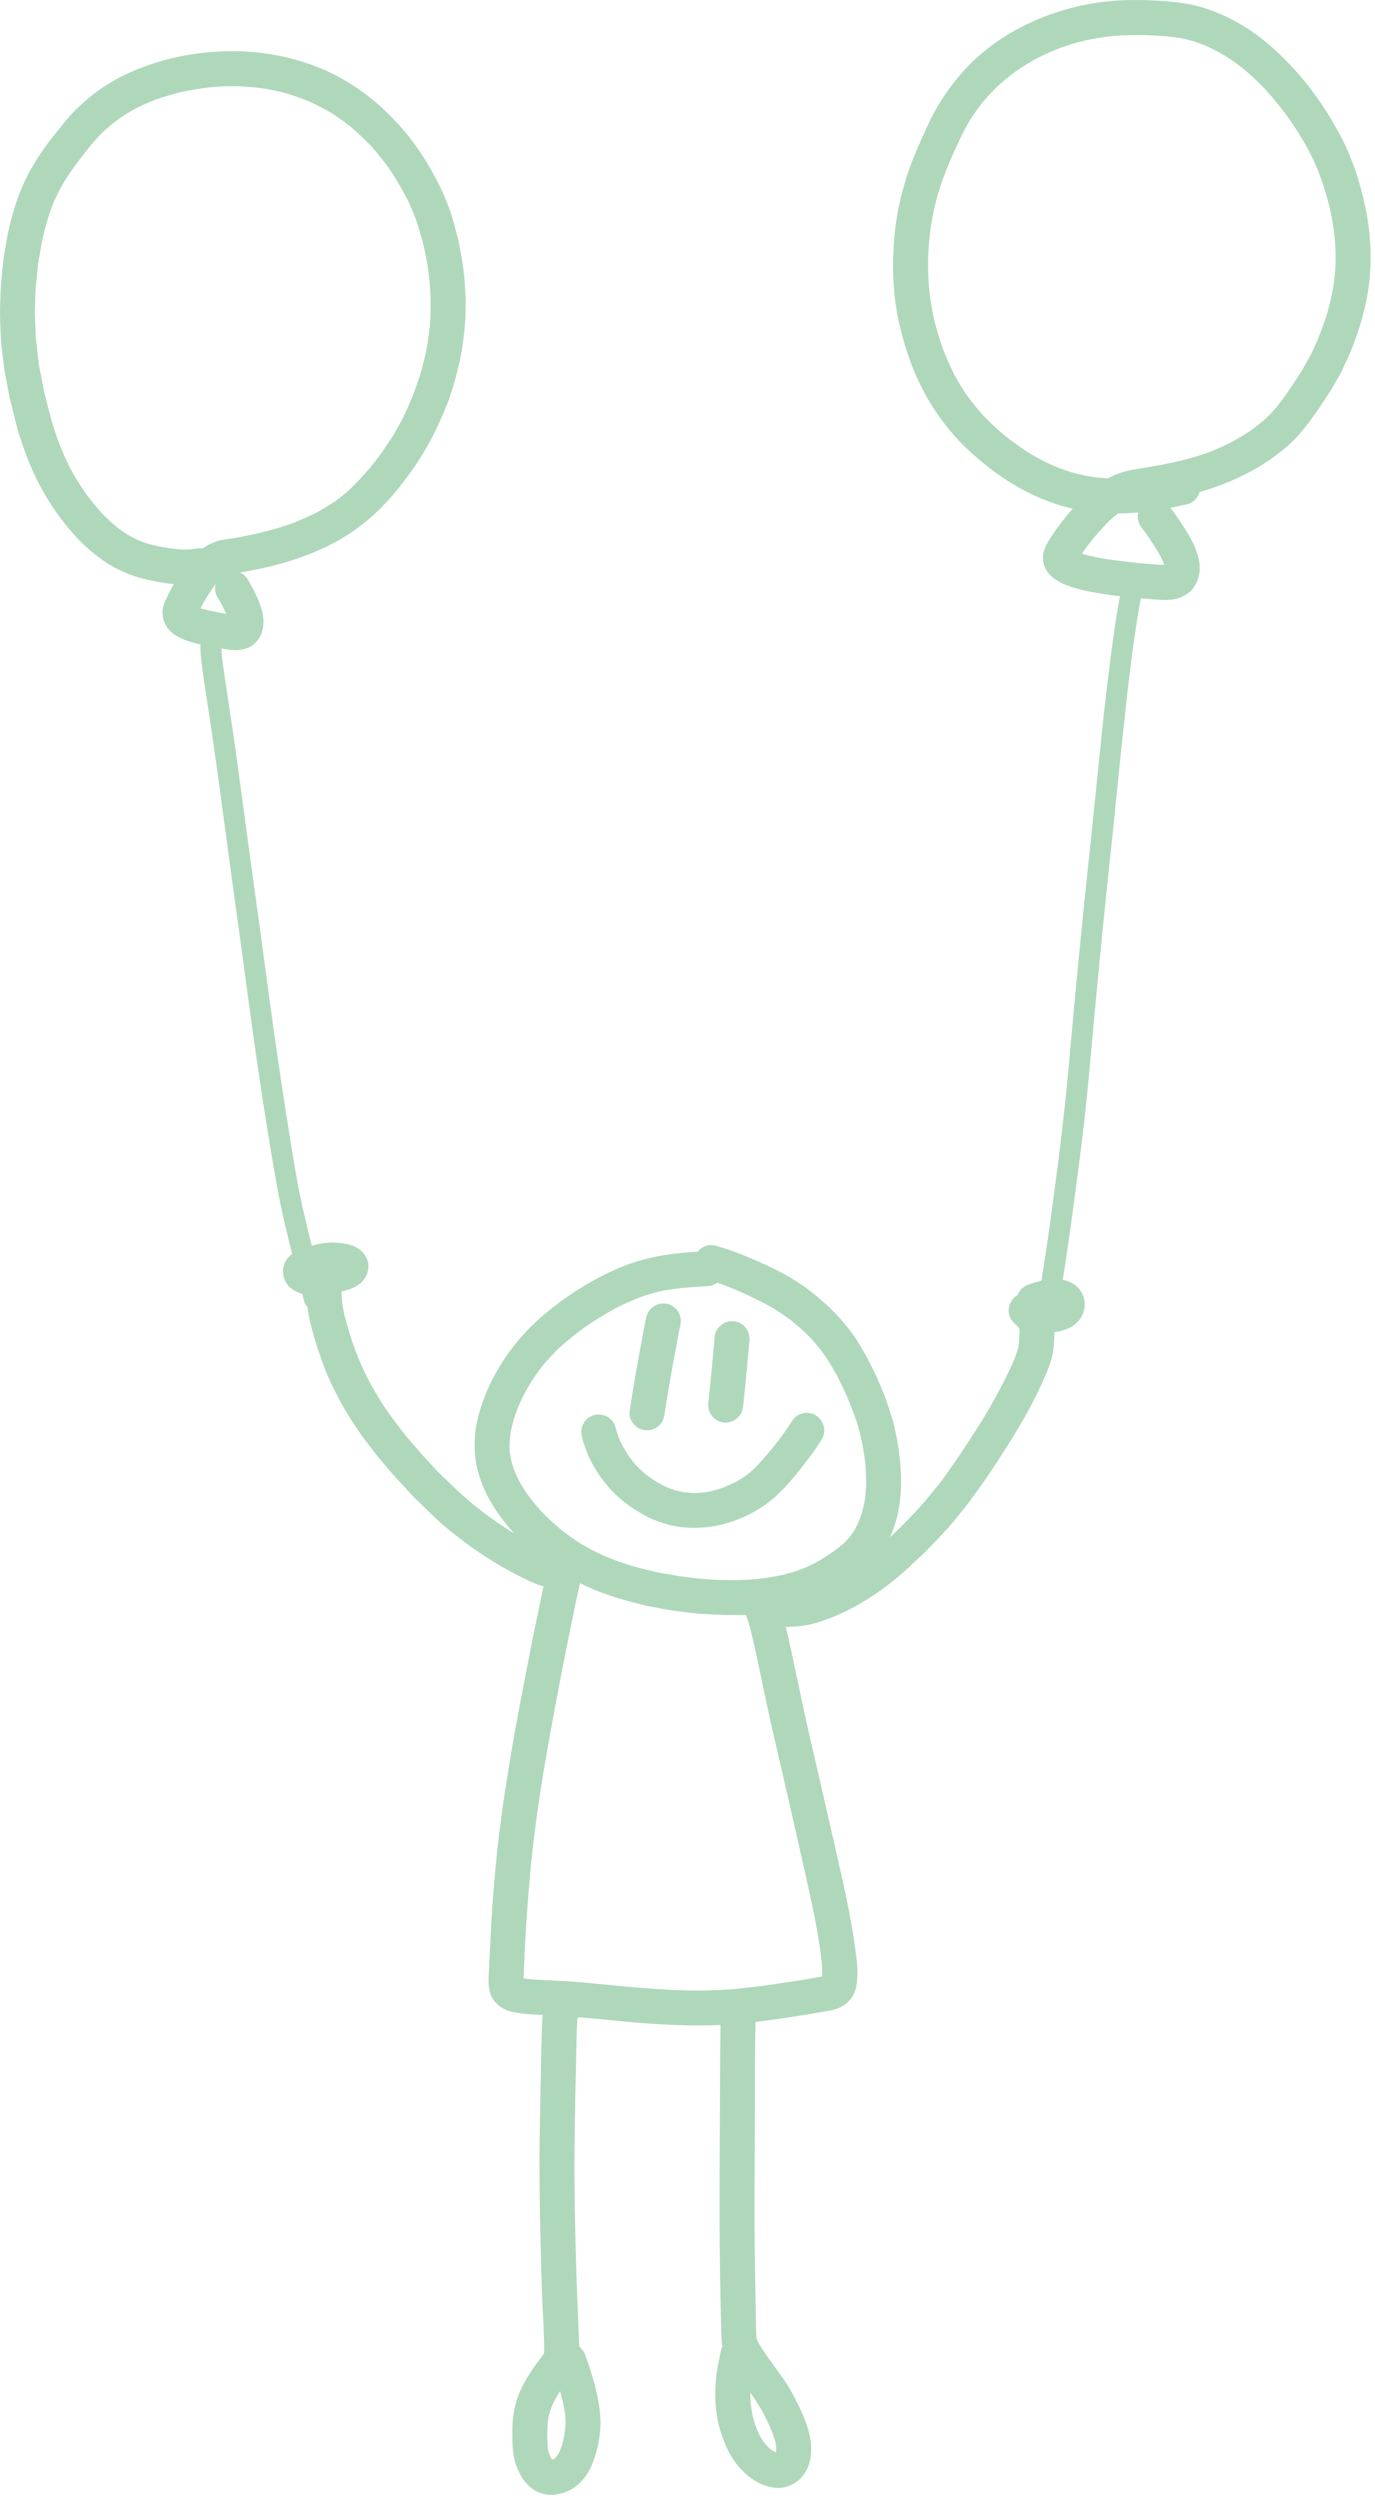 <svg width="187" height="340" viewBox="0 0 187 340" fill="none" xmlns="http://www.w3.org/2000/svg">
<g clip-path="url(#clip0_29_199)">
<path d="M100.388 219.627C99.019 219.611 97.659 219.607 96.294 219.511C95.693 219.467 95.08 219.459 94.481 219.383C93.692 219.283 92.902 219.187 92.113 219.091C90.867 218.939 89.634 218.68 88.398 218.46C87.743 218.344 87.096 218.145 86.451 217.988C85.404 217.733 84.378 217.441 83.351 217.11C79.956 216.02 76.765 214.358 73.931 212.193C71.21 210.112 68.806 207.571 66.994 204.664C66.147 203.302 65.494 201.82 65.051 200.287C64.575 198.645 64.478 196.952 64.594 195.254C64.712 193.588 65.181 191.947 65.739 190.385C66.34 188.707 67.159 187.09 68.093 185.58C68.942 184.21 69.903 182.932 70.963 181.718C72.198 180.304 73.616 179.05 75.081 177.879C77.831 175.687 80.908 173.837 84.138 172.447C86.86 171.276 89.734 170.647 92.673 170.381C93.41 170.315 94.148 170.259 94.884 170.214C95.442 169.529 96.364 169.139 97.255 169.379C99.761 170.06 102.126 171.074 104.479 172.164C106.728 173.206 108.901 174.493 110.822 176.062C112.254 177.229 113.574 178.483 114.768 179.897C115.599 180.879 116.39 181.954 117.031 183.072C117.392 183.703 117.786 184.326 118.109 184.977C118.403 185.572 118.703 186.163 118.996 186.758C119.302 187.369 119.552 188.016 119.827 188.643C120.368 189.87 120.78 191.156 121.189 192.426C121.566 193.612 121.837 194.843 122.049 196.069C122.53 198.873 122.735 201.701 122.337 204.529C121.892 207.693 120.597 210.704 118.358 213.009C117.284 214.119 115.954 214.974 114.671 215.813C113.165 216.8 111.531 217.542 109.838 218.142C108.274 218.693 106.618 219.025 104.979 219.268C103.999 219.416 102.996 219.532 101.996 219.587C101.459 219.619 100.921 219.631 100.388 219.627ZM99.535 214.866C100.676 214.878 101.81 214.826 102.946 214.726C104.129 214.598 105.297 214.414 106.458 214.163C107.24 213.971 108.009 213.74 108.774 213.476C109.481 213.204 110.164 212.897 110.838 212.553C111.733 212.062 112.584 211.503 113.425 210.924C113.888 210.588 114.337 210.237 114.773 209.861C115.037 209.601 115.285 209.334 115.526 209.054C115.759 208.746 115.979 208.435 116.187 208.112C116.389 207.76 116.573 207.401 116.747 207.029C116.923 206.597 117.08 206.162 117.222 205.719C117.382 205.14 117.512 204.556 117.616 203.966C117.714 203.259 117.772 202.548 117.8 201.833C117.807 200.878 117.764 199.924 117.679 198.969C117.565 197.994 117.389 197.028 117.221 196.061C117.074 195.462 116.926 194.863 116.778 194.264C116.619 193.613 116.371 192.97 116.161 192.335C115.84 191.5 115.522 190.673 115.163 189.855C114.745 188.904 114.294 187.981 113.831 187.051C113.29 186.113 112.757 185.178 112.143 184.283C111.557 183.48 110.934 182.714 110.267 181.983C109.414 181.096 108.496 180.297 107.549 179.518C106.842 179.007 106.131 178.519 105.399 178.044C103.889 177.173 102.34 176.402 100.753 175.691C99.702 175.239 98.651 174.808 97.575 174.437C97.202 174.708 96.748 174.88 96.261 174.9C95.026 174.96 93.797 175.052 92.567 175.16C91.579 175.28 90.6 175.431 89.626 175.635C88.774 175.843 87.942 176.094 87.115 176.386C85.985 176.813 84.888 177.313 83.811 177.864C82.262 178.695 80.77 179.617 79.33 180.632C78.22 181.443 77.153 182.305 76.131 183.228C75.359 183.967 74.627 184.738 73.935 185.553C73.265 186.387 72.653 187.259 72.083 188.161C71.59 188.996 71.143 189.847 70.737 190.725C70.399 191.508 70.099 192.295 69.845 193.11C69.678 193.717 69.533 194.324 69.42 194.943C69.359 195.419 69.318 195.894 69.294 196.373C69.296 196.732 69.31 197.088 69.334 197.443C69.388 197.851 69.456 198.246 69.539 198.646C69.649 199.065 69.773 199.473 69.915 199.88C70.108 200.363 70.322 200.831 70.554 201.294C70.9 201.925 71.272 202.536 71.675 203.131C72.27 203.946 72.901 204.725 73.58 205.476C74.393 206.323 75.241 207.122 76.143 207.88C77.061 208.615 78.01 209.302 79.004 209.929C80.013 210.532 81.045 211.071 82.113 211.554C83.407 212.101 84.723 212.573 86.065 212.98C87.173 213.296 88.304 213.543 89.426 213.815C89.873 213.923 90.339 213.979 90.792 214.063C91.249 214.143 91.709 214.227 92.166 214.307C93.095 214.423 94.021 214.535 94.95 214.651C95.877 214.767 96.825 214.783 97.756 214.847C98.349 214.85 98.942 214.858 99.535 214.866Z" fill="#AFD8BB"/>
<path d="M87.778 194.495C86.538 194.375 85.445 193.185 85.633 191.899C85.95 189.722 86.32 187.553 86.707 185.384C86.912 184.238 87.126 183.095 87.34 181.953C87.518 181.002 87.676 180.044 87.896 179.105C88.191 177.843 89.471 177.024 90.744 177.308C92 177.592 92.833 178.893 92.537 180.156C92.342 180.995 92.202 181.854 92.038 182.7C91.856 183.647 91.679 184.597 91.511 185.544C91.184 187.361 90.868 189.179 90.574 190.996C90.578 190.96 90.584 190.924 90.591 190.889C90.584 190.929 90.578 190.972 90.572 191.013C90.562 191.073 90.552 191.133 90.542 191.193C90.553 191.137 90.561 191.081 90.57 191.026C90.503 191.465 90.434 191.909 90.37 192.352C90.278 192.987 90.015 193.554 89.504 193.969C89.114 194.289 88.629 194.472 88.132 194.5C88.014 194.507 87.896 194.503 87.778 194.495Z" fill="#AFD8BB"/>
<path d="M98.463 193.449C97.185 193.325 96.181 192.143 96.318 190.853C96.641 187.841 96.937 184.826 97.19 181.806C97.3 180.516 98.503 179.541 99.785 179.665C101.083 179.785 102.036 180.963 101.928 182.253C101.675 185.273 101.379 188.288 101.056 191.304C100.93 192.474 99.967 193.389 98.815 193.453C98.698 193.461 98.581 193.457 98.463 193.449Z" fill="#AFD8BB"/>
<path d="M92.583 207.656C91.417 207.516 90.285 207.197 89.19 206.777C88.135 206.37 87.165 205.795 86.212 205.192C82.774 203.007 80.131 199.36 79.14 195.41C78.827 194.152 79.455 192.829 80.74 192.45C81.94 192.091 83.385 192.789 83.7 194.048C83.809 194.487 83.946 194.919 84.094 195.346C84.262 195.761 84.446 196.165 84.643 196.564C84.941 197.107 85.26 197.63 85.608 198.138C85.912 198.549 86.227 198.941 86.565 199.32C86.95 199.716 87.351 200.091 87.773 200.45C88.242 200.813 88.723 201.153 89.223 201.472C89.666 201.736 90.112 201.979 90.575 202.199C90.98 202.367 91.388 202.518 91.805 202.65C92.151 202.742 92.495 202.818 92.847 202.89C93.294 202.954 93.74 202.998 94.192 203.026C94.633 203.026 95.07 203.014 95.509 202.978C95.905 202.93 96.294 202.866 96.688 202.786C97.164 202.67 97.63 202.538 98.096 202.383C98.765 202.128 99.418 201.844 100.061 201.52C100.529 201.261 100.982 200.981 101.423 200.682C101.777 200.414 102.114 200.135 102.445 199.839C103.309 198.988 104.089 198.078 104.866 197.155C105.782 196.017 106.673 194.866 107.466 193.64C107.514 193.56 107.56 193.48 107.608 193.4C107.94 192.841 108.403 192.413 109.037 192.222C109.626 192.05 110.275 192.11 110.82 192.394C111.923 192.973 112.483 194.491 111.822 195.605C110.885 197.187 109.777 198.633 108.625 200.059C107.683 201.222 106.712 202.368 105.607 203.382C103.868 204.984 101.751 206.17 99.512 206.925C98.138 207.384 96.736 207.664 95.316 207.744C94.413 207.796 93.5 207.768 92.583 207.656Z" fill="#AFD8BB"/>
<path d="M86.608 275.048C84.129 274.852 81.659 274.544 79.178 274.357C77.77 274.25 76.368 274.149 74.96 274.07C73.232 273.973 71.497 273.954 69.795 273.618C68.509 273.367 67.339 272.607 66.798 271.389C66.332 270.342 66.452 269.16 66.49 268.05C66.528 266.831 66.605 265.617 66.668 264.403C66.802 261.919 66.909 259.43 67.129 256.954C67.351 254.469 67.549 251.977 67.872 249.5C68.06 248.07 68.249 246.64 68.439 245.207C68.625 243.805 68.877 242.411 69.093 241.009C69.908 235.808 70.917 230.632 71.925 225.464C72.293 223.579 72.67 221.697 73.06 219.816C73.293 218.686 73.523 217.559 73.765 216.433C73.882 215.882 74 215.339 74.117 214.787C74.281 214.016 74.444 213.209 75.119 212.702C75.621 212.323 76.21 212.119 76.845 212.179C77.565 212.247 78.283 212.666 78.649 213.302C78.987 213.893 79.064 214.572 78.901 215.187C78.903 215.179 78.907 215.167 78.909 215.159C78.408 217.312 77.986 219.492 77.539 221.661C77.116 223.694 76.718 225.739 76.321 227.776C75.45 232.25 74.647 236.731 73.87 241.225C73.505 243.55 73.147 245.87 72.84 248.203C72.536 250.499 72.275 252.796 72.071 255.101C71.663 259.738 71.364 264.392 71.208 269.045C72.374 269.205 73.553 269.236 74.728 269.297C75.527 269.337 76.326 269.385 77.126 269.429C78.894 269.529 80.654 269.716 82.416 269.888C83.89 270.028 85.362 270.176 86.838 270.295C88.558 270.436 90.275 270.539 91.998 270.635C93.169 270.667 94.335 270.703 95.507 270.687C96.871 270.667 98.222 270.599 99.583 270.515C101.635 270.308 103.68 270.079 105.717 269.764C107.758 269.452 109.813 269.161 111.84 268.758C111.842 268.131 111.81 267.503 111.756 266.876C111.357 263.102 110.54 259.379 109.715 255.68C108.91 252.069 108.079 248.463 107.271 244.847C107.275 244.859 107.277 244.875 107.281 244.887C106.472 241.38 105.645 237.881 104.852 234.374C104.066 230.903 103.398 227.404 102.622 223.933C102.284 222.459 101.953 220.969 101.439 219.543C101.003 218.325 101.849 216.935 103.039 216.584C103.629 216.408 104.277 216.468 104.822 216.756C105.41 217.064 105.779 217.571 105.999 218.182C106.446 219.428 106.748 220.726 107.052 222.016C107.411 223.538 107.737 225.068 108.061 226.598C108.702 229.626 109.331 232.649 110.01 235.665C111.146 240.59 112.29 245.511 113.405 250.44C113.974 252.964 114.571 255.484 115.089 258.021C115.368 259.383 115.634 260.738 115.872 262.108C116.084 263.33 116.251 264.556 116.419 265.787C116.617 267.24 116.719 268.77 116.438 270.216C116.178 271.542 115.223 272.609 113.981 273.101C113.252 273.384 112.445 273.488 111.674 273.623C111.095 273.724 110.514 273.823 109.931 273.919C107.435 274.326 104.934 274.69 102.423 275.01C101.217 275.157 100.007 275.265 98.799 275.333C94.736 275.563 90.666 275.375 86.608 275.048Z" fill="#AFD8BB"/>
<path d="M106.523 221.217C106.016 221.197 105.51 221.169 105.005 221.145C104.99 221.145 104.977 221.145 104.965 221.145C103.668 221.221 102.55 220.118 102.504 218.848C102.462 217.53 103.509 216.464 104.803 216.391C105.069 216.375 105.34 216.399 105.606 216.415C105.994 216.439 106.381 216.455 106.768 216.471C107.16 216.471 107.547 216.459 107.937 216.435C108.373 216.387 108.803 216.323 109.235 216.235C109.844 216.079 110.439 215.888 111.033 215.676C111.907 215.333 112.757 214.941 113.595 214.514C114.714 213.91 115.788 213.243 116.833 212.517C117.659 211.917 118.462 211.29 119.249 210.636C119.579 210.36 119.912 210.085 120.229 209.793C120.257 209.765 120.286 209.737 120.313 209.709C120.363 209.661 120.413 209.613 120.465 209.569C120.519 209.521 120.572 209.469 120.626 209.422C120.989 209.082 121.355 208.739 121.719 208.4C121.847 208.28 121.973 208.164 122.1 208.052C122.161 207.988 122.222 207.924 122.287 207.868C122.933 207.205 123.581 206.542 124.225 205.879C124.832 205.256 125.396 204.577 125.975 203.93C126.059 203.826 126.141 203.722 126.229 203.622C126.249 203.598 126.27 203.57 126.291 203.546C126.413 203.394 126.53 203.246 126.654 203.107C126.676 203.079 126.698 203.047 126.722 203.015C126.766 202.955 126.81 202.899 126.86 202.843C126.969 202.707 127.086 202.572 127.197 202.431C127.13 202.515 127.061 202.599 126.994 202.683C127.09 202.567 127.185 202.447 127.281 202.331C127.311 202.291 127.344 202.251 127.378 202.215C127.419 202.163 127.461 202.111 127.503 202.059C127.483 202.083 127.465 202.107 127.445 202.131C127.986 201.468 128.504 200.761 128.995 200.058C129.502 199.331 130.023 198.604 130.516 197.865C131.573 196.28 132.61 194.682 133.623 193.068C135.098 190.631 136.461 188.135 137.644 185.543C137.926 184.892 138.192 184.233 138.407 183.558C138.453 183.39 138.491 183.226 138.523 183.058C138.609 182.439 138.635 181.816 138.655 181.193C138.655 181.213 138.655 181.237 138.655 181.257C138.655 181.233 138.655 181.205 138.655 181.181C138.659 181.105 138.661 181.029 138.663 180.953C138.661 181.025 138.659 181.093 138.657 181.161C138.659 181.009 138.661 180.857 138.657 180.705C138.645 180.689 138.633 180.669 138.623 180.653C138.541 180.545 138.46 180.441 138.374 180.341C138.068 180.061 137.746 179.798 137.526 179.438C137.255 178.995 137.131 178.456 137.189 177.94C137.279 177.165 137.749 176.482 138.391 176.099C138.425 176.007 138.465 175.919 138.511 175.831C138.819 175.244 139.327 174.873 139.939 174.657C141.169 174.218 142.536 173.894 143.847 173.97C144.298 173.994 144.77 174.05 145.198 174.21C145.772 174.426 146.228 174.705 146.651 175.153C147.448 176 147.698 177.174 147.396 178.288C146.893 180.121 145.162 180.944 143.408 181.144C143.4 181.547 143.382 181.955 143.362 182.362C143.332 182.981 143.268 183.604 143.144 184.211C142.953 185.154 142.589 186.061 142.217 186.943C140.242 191.612 137.516 195.93 134.716 200.14C133.663 201.718 132.547 203.247 131.41 204.769C131.264 204.965 131.113 205.165 130.945 205.344C130.829 205.488 130.714 205.628 130.597 205.771C130.417 206.031 130.198 206.267 130 206.506C130.058 206.434 130.115 206.362 130.176 206.286C130.115 206.362 130.058 206.434 129.998 206.506C129.987 206.518 129.979 206.526 129.972 206.538C129.98 206.526 129.988 206.518 129.996 206.51C129.974 206.534 129.95 206.562 129.928 206.59C129.874 206.666 129.818 206.734 129.756 206.802C129.718 206.85 129.681 206.894 129.643 206.942C129.67 206.91 129.699 206.874 129.724 206.842C129.672 206.905 129.62 206.969 129.569 207.033C129.553 207.053 129.537 207.073 129.519 207.093C129.533 207.077 129.544 207.061 129.557 207.045C128.814 207.94 128.017 208.798 127.206 209.629C126.719 210.132 126.229 210.632 125.742 211.131C125.679 211.195 125.616 211.259 125.55 211.319C125.339 211.539 125.097 211.734 124.877 211.938C124.506 212.289 124.134 212.637 123.761 212.984C123.739 213.004 123.719 213.024 123.697 213.044C123.683 213.056 123.668 213.072 123.654 213.084C123.647 213.088 123.641 213.096 123.637 213.1C123.563 213.176 123.486 213.248 123.404 213.316C121.159 215.381 118.646 217.198 115.961 218.632C114.479 219.423 112.943 220.078 111.344 220.589C110.255 220.937 109.111 221.132 107.965 221.2C107.484 221.233 107.003 221.237 106.523 221.217Z" fill="#AFD8BB"/>
<path d="M74.323 215.761C73.528 215.697 72.788 215.349 72.069 215.026C71.412 214.73 70.774 214.411 70.131 214.075C67.441 212.677 64.895 211.031 62.496 209.178C61.327 208.271 60.147 207.328 59.085 206.302C58.497 205.731 57.91 205.164 57.321 204.596C56.866 204.153 56.394 203.725 55.963 203.258C55.484 202.738 55.005 202.216 54.524 201.696C53.621 200.717 52.758 199.719 51.899 198.7C51.065 197.714 50.294 196.675 49.509 195.644C49.133 195.153 48.8 194.622 48.452 194.11C48.118 193.619 47.785 193.131 47.477 192.62C47.107 192.001 46.712 191.39 46.376 190.75C46.045 190.115 45.713 189.476 45.379 188.841C45.084 188.274 44.844 187.667 44.578 187.084C44.295 186.469 44.051 185.822 43.822 185.179C43.326 183.797 42.867 182.411 42.487 180.993C42.305 180.318 42.15 179.639 42.002 178.956C41.851 178.249 41.801 177.522 41.738 176.807C41.717 176.559 41.701 176.312 41.69 176.064C40.836 175.932 40.027 175.621 39.351 174.997C39.02 174.685 38.838 174.318 38.676 173.903C38.49 173.416 38.415 172.924 38.53 172.409C38.645 171.898 38.843 171.37 39.216 170.986C39.605 170.582 39.994 170.261 40.513 170.029C40.889 169.862 41.296 169.763 41.701 169.68C41.812 169.624 41.93 169.574 42.053 169.532C43.381 169.063 44.799 168.851 46.204 169.029C46.961 169.123 47.72 169.235 48.405 169.594C49.317 170.071 50.068 171 50.104 172.061C50.136 172.984 49.775 173.838 49.078 174.45C48.478 174.969 47.784 175.273 47.025 175.472C46.829 175.524 46.633 175.572 46.437 175.62C46.458 176.087 46.487 176.555 46.525 177.018C46.599 177.605 46.699 178.176 46.821 178.755C47.24 180.409 47.744 182.023 48.315 183.632C48.674 184.531 49.045 185.414 49.447 186.292C49.837 187.151 50.288 187.978 50.721 188.813C50.673 188.721 50.625 188.629 50.577 188.538C50.992 189.229 51.405 189.92 51.821 190.611C52.242 191.31 52.74 191.977 53.205 192.652C53.74 193.359 54.281 194.066 54.82 194.773C55.288 195.384 55.809 195.959 56.304 196.546C57.321 197.748 58.393 198.891 59.457 200.045C60.106 200.672 60.755 201.299 61.406 201.93C62.44 202.929 63.51 203.879 64.62 204.798C66.161 206.028 67.766 207.174 69.433 208.229C71.051 209.208 72.716 210.098 74.44 210.881C74.566 210.933 74.694 210.981 74.824 211.028C76.09 211.16 77.031 212.354 76.915 213.616C76.801 214.803 75.811 215.697 74.654 215.761C74.548 215.772 74.436 215.769 74.323 215.761Z" fill="#AFD8BB"/>
<path d="M73.914 339.14C73.395 339.039 72.87 338.764 72.444 338.464C71.895 338.073 71.368 337.538 71.018 336.962C70.347 335.864 69.931 334.714 69.778 333.436C69.671 332.549 69.694 331.634 69.676 330.736C69.65 329.549 69.789 328.359 70.055 327.205C70.399 325.707 71.106 324.246 71.932 322.959C72.22 322.512 72.499 322.064 72.809 321.638C73.191 321.107 73.6 320.591 73.963 320.048C73.974 320.024 73.984 320.004 73.995 319.984C73.997 319.968 74.001 319.953 74.005 319.936C74.007 319.901 74.011 319.865 74.014 319.829C74.014 317.429 73.848 315.024 73.75 312.627C73.647 310.123 73.58 307.622 73.52 305.118C73.395 300.081 73.329 295.041 73.405 290.004C73.451 286.9 73.51 283.793 73.583 280.693C73.614 279.298 73.635 277.905 73.681 276.515C73.717 275.444 73.721 274.381 73.91 273.324C74.108 272.233 75.139 271.474 76.203 271.415C77.497 271.343 78.617 272.441 78.661 273.715C78.671 274.023 78.621 274.319 78.523 274.59C78.463 275.325 78.446 276.064 78.421 276.803C78.309 281.995 78.18 287.188 78.135 292.376C78.096 297.369 78.192 302.362 78.335 307.351C78.417 310.263 78.539 313.175 78.654 316.087C78.678 316.762 78.708 317.433 78.732 318.104C78.746 318.435 78.766 318.775 78.776 319.119C79.181 319.427 79.451 319.849 79.63 320.341C80.018 321.408 80.367 322.483 80.679 323.572C80.977 324.615 81.246 325.689 81.422 326.76C81.583 327.746 81.692 328.713 81.665 329.72C81.645 330.547 81.543 331.398 81.384 332.212C81.152 333.41 80.801 334.561 80.276 335.663C79.687 336.901 78.627 338.107 77.37 338.69C76.873 338.922 76.38 339.066 75.847 339.186C75.665 339.23 75.484 339.249 75.299 339.261C74.837 339.287 74.37 339.228 73.914 339.14ZM75.099 334.486C75.103 334.486 75.107 334.486 75.111 334.481C75.139 334.473 75.168 334.461 75.197 334.454C75.227 334.438 75.256 334.426 75.285 334.414C75.317 334.393 75.349 334.374 75.381 334.354C75.455 334.293 75.527 334.234 75.597 334.17C75.645 334.125 75.693 334.077 75.739 334.033C75.697 334.069 75.657 334.109 75.618 334.145C75.62 334.141 75.624 334.137 75.628 334.133C75.624 334.137 75.62 334.141 75.616 334.145C75.578 334.181 75.54 334.217 75.502 334.252C75.572 334.177 75.644 334.097 75.716 334.017C75.778 333.937 75.837 333.849 75.896 333.761C75.976 333.621 76.051 333.482 76.122 333.334C76.252 333.019 76.367 332.698 76.47 332.371C76.57 331.995 76.658 331.62 76.734 331.236C76.811 330.701 76.881 330.173 76.92 329.634C76.924 329.255 76.914 328.879 76.884 328.504C76.798 327.824 76.664 327.157 76.523 326.49C76.412 326.043 76.297 325.599 76.175 325.156C76.083 325.296 75.993 325.435 75.904 325.576C75.623 326.063 75.361 326.555 75.119 327.061C74.994 327.373 74.88 327.68 74.773 327.999C74.694 328.299 74.624 328.599 74.562 328.906C74.499 329.345 74.462 329.78 74.44 330.223C74.426 331.106 74.442 332.001 74.502 332.879C74.523 333.035 74.548 333.195 74.576 333.351C74.555 333.251 74.53 333.152 74.508 333.055C74.544 333.24 74.59 333.423 74.651 333.603C74.733 333.806 74.819 334.002 74.913 334.198C74.948 334.255 74.982 334.314 75.018 334.37C75.041 334.41 75.07 334.45 75.099 334.486Z" fill="#AFD8BB"/>
<path d="M103.45 337.761C102.116 337.155 101.054 336.184 100.15 335.041C99.082 333.683 98.445 332.081 97.943 330.448C97.57 329.245 97.382 327.943 97.31 326.689C97.241 325.51 97.276 324.312 97.41 323.142C97.546 321.948 97.826 320.781 98.059 319.603C98.099 319.407 98.163 319.223 98.248 319.051C98.15 318.632 98.133 318.177 98.11 317.753C98.09 317.426 98.089 317.094 98.08 316.767C98.022 314.354 97.976 311.946 97.933 309.538C97.845 304.393 97.849 299.249 97.875 294.1C97.893 290.633 97.911 287.162 97.921 283.692C97.927 282.181 97.933 280.671 97.947 279.162C97.955 278.296 97.963 277.425 97.974 276.555C97.986 275.728 97.98 274.889 98.042 274.062C98.14 272.772 99.361 271.801 100.634 271.917C101.943 272.041 102.877 273.219 102.779 274.509C102.769 274.625 102.767 274.741 102.761 274.853C102.619 279.965 102.673 285.086 102.652 290.204C102.628 295.272 102.584 300.337 102.635 305.405C102.659 307.539 102.691 309.672 102.736 311.804C102.756 312.854 102.775 313.905 102.799 314.959C102.819 315.93 102.807 316.908 102.881 317.875C102.887 317.927 102.895 317.975 102.904 318.026C102.917 318.062 102.93 318.102 102.942 318.138C103.008 318.285 103.076 318.437 103.15 318.581C103.517 319.231 103.928 319.843 104.354 320.454C105.137 321.524 105.914 322.599 106.67 323.689C107.399 324.744 108.002 325.89 108.569 327.041C109.366 328.646 110.095 330.388 110.269 332.182C110.384 333.388 110.31 334.742 109.727 335.836C109.45 336.359 109.121 336.835 108.673 337.23C108.163 337.678 107.596 337.969 106.947 338.166C106.667 338.254 106.376 338.302 106.084 338.317C105.186 338.368 104.249 338.125 103.45 337.761ZM105.533 333.479C105.535 333.471 105.537 333.463 105.539 333.455C105.549 333.376 105.555 333.296 105.56 333.22C105.56 333 105.552 332.784 105.537 332.565C105.515 332.418 105.491 332.27 105.461 332.122C105.369 331.77 105.263 331.428 105.146 331.08C104.777 330.157 104.365 329.263 103.925 328.372C103.648 327.868 103.368 327.369 103.061 326.882C102.733 326.359 102.388 325.852 102.039 325.344C102.039 325.804 102.053 326.263 102.077 326.727C102.144 327.31 102.236 327.881 102.347 328.456C102.466 328.924 102.596 329.388 102.737 329.847C102.906 330.279 103.086 330.698 103.282 331.121C103.437 331.396 103.597 331.664 103.769 331.928C103.928 332.144 104.096 332.355 104.27 332.559C104.442 332.735 104.62 332.907 104.803 333.071C104.869 333.119 104.935 333.167 105.003 333.211C105.156 333.299 105.309 333.379 105.466 333.458C105.487 333.464 105.511 333.472 105.533 333.479Z" fill="#AFD8BB"/>
<path d="M31.967 88.405C31.19 88.392 30.408 88.238 29.643 88.112C29.019 88.009 28.403 87.882 27.784 87.755C27.257 87.645 26.737 87.507 26.216 87.369C24.884 87.016 23.396 86.402 22.644 85.175C22.476 84.904 22.324 84.588 22.232 84.282C22.142 83.978 22.132 83.663 22.109 83.349C22.056 82.726 22.322 82.067 22.568 81.512C22.809 80.97 23.077 80.443 23.359 79.918C23.447 79.754 23.539 79.592 23.632 79.432C22.329 79.317 21.035 79.067 19.791 78.778C18.335 78.439 16.941 77.897 15.623 77.2C14.065 76.377 12.683 75.263 11.399 74.065C10.237 72.981 9.2 71.742 8.243 70.475C7.186 69.082 6.261 67.593 5.435 66.05C4.636 64.547 3.959 62.982 3.38 61.38C2.937 60.164 2.522 58.93 2.207 57.673C2.006 56.87 1.804 56.066 1.602 55.264C1.477 54.758 1.334 54.254 1.241 53.742C1.092 52.946 0.944 52.15 0.796 51.352C0.704 50.865 0.601 50.377 0.543 49.883C0.387 48.533 0.167 47.174 0.111 45.815C0.057 44.461 -0.031 43.111 0.011 41.755C0.055 40.42 0.076 39.094 0.211 37.764C0.288 36.995 0.364 36.225 0.443 35.456C0.506 34.84 0.643 34.227 0.748 33.618C0.865 32.921 0.971 32.221 1.121 31.527C1.504 29.737 2.019 27.952 2.677 26.243C3.793 23.334 5.531 20.638 7.485 18.221C7.932 17.667 8.38 17.113 8.827 16.558C9.861 15.278 11.059 14.14 12.334 13.104C14.987 10.952 18.077 9.493 21.327 8.484C24.72 7.428 28.329 6.938 31.88 6.961C35.439 6.983 38.964 7.598 42.318 8.795C48.932 11.154 54.352 16.06 57.983 22.002C58.82 23.367 59.575 24.78 60.236 26.239C60.817 27.52 61.332 28.873 61.691 30.236C61.885 30.958 62.077 31.681 62.268 32.403C62.44 33.048 62.538 33.717 62.664 34.372C62.758 34.869 62.849 35.355 62.91 35.857C63.002 36.585 63.126 37.317 63.172 38.05C63.22 38.769 63.264 39.491 63.308 40.211C63.35 40.856 63.314 41.509 63.314 42.155C63.312 43.376 63.214 44.604 63.06 45.814C62.901 47.057 62.739 48.319 62.431 49.536C62.267 50.182 62.104 50.828 61.94 51.474C61.756 52.205 61.501 52.921 61.279 53.641C60.914 54.826 60.398 55.972 59.901 57.104C58.861 59.477 57.588 61.729 56.102 63.853C54.65 65.933 53.021 67.939 51.175 69.683C49.26 71.49 47.119 72.989 44.76 74.161C42.629 75.217 40.418 76.036 38.128 76.666C37.008 76.976 35.869 77.239 34.731 77.47C34.04 77.609 33.347 77.729 32.654 77.846C33.053 78.037 33.405 78.339 33.647 78.738C34.465 80.089 35.222 81.522 35.627 83.059C35.931 84.201 35.938 85.481 35.375 86.551C35.116 87.047 34.713 87.525 34.235 87.82C33.636 88.187 33.025 88.362 32.351 88.4C32.225 88.404 32.099 88.407 31.967 88.405ZM30.76 83.479C30.591 83.089 30.408 82.707 30.219 82.327C30.018 81.954 29.808 81.587 29.586 81.223C29.252 80.672 29.173 80.027 29.311 79.435C28.877 80.018 28.482 80.627 28.09 81.242C27.801 81.728 27.524 82.219 27.266 82.719C27.307 82.733 27.35 82.747 27.391 82.761C28.504 83.05 29.626 83.284 30.76 83.479ZM26.063 74.688C26.269 74.659 26.473 74.628 26.676 74.588C26.964 74.532 27.25 74.538 27.524 74.595C28.13 74.17 28.795 73.832 29.531 73.594C30.307 73.341 31.165 73.288 31.968 73.15C33.006 72.969 34.04 72.76 35.07 72.531C36.599 72.167 38.103 71.742 39.59 71.229C40.766 70.771 41.912 70.263 43.041 69.702C43.969 69.201 44.855 68.657 45.721 68.056C46.354 67.58 46.961 67.088 47.556 66.565C48.492 65.669 49.362 64.729 50.206 63.75C50.783 63.038 51.366 62.325 51.892 61.574C52.475 60.74 53.031 59.896 53.576 59.037C53.864 58.526 54.151 58.016 54.437 57.507C54.747 56.958 55.003 56.375 55.284 55.809C55.676 54.912 56.064 54.019 56.406 53.102C56.746 52.196 57.031 51.282 57.317 50.36C57.484 49.698 57.65 49.036 57.82 48.374C57.978 47.754 58.066 47.112 58.181 46.481C58.265 45.837 58.345 45.194 58.429 44.551C58.515 43.89 58.521 43.209 58.559 42.541C58.561 41.855 58.561 41.169 58.561 40.483C58.561 39.762 58.475 39.029 58.425 38.307C58.333 37.558 58.237 36.81 58.145 36.062C58.097 35.681 57.999 35.299 57.927 34.922C57.85 34.524 57.776 34.123 57.698 33.725C57.327 32.331 56.964 30.952 56.474 29.593C56.066 28.542 55.603 27.52 55.089 26.518C54.374 25.197 53.602 23.907 52.747 22.671C52.004 21.651 51.211 20.681 50.356 19.752C49.491 18.854 48.59 18 47.635 17.196C46.803 16.531 45.938 15.915 45.036 15.345C44.114 14.8 43.167 14.313 42.192 13.869C41.18 13.439 40.153 13.063 39.103 12.741C38.118 12.467 37.127 12.242 36.12 12.072C34.888 11.893 33.651 11.779 32.407 11.725C31.196 11.701 29.992 11.745 28.786 11.847C27.376 11.996 25.986 12.222 24.604 12.528C23.436 12.814 22.29 13.154 21.157 13.553C20.226 13.908 19.321 14.305 18.434 14.759C17.667 15.18 16.928 15.636 16.207 16.135C15.514 16.646 14.85 17.182 14.21 17.757C13.631 18.309 13.09 18.891 12.561 19.492C11.219 21.155 9.911 22.825 8.77 24.64C8.265 25.49 7.814 26.36 7.405 27.26C6.991 28.243 6.649 29.247 6.346 30.27C6.018 31.436 5.739 32.609 5.535 33.804C5.417 34.494 5.301 35.184 5.183 35.874C5.067 36.997 4.956 38.119 4.843 39.241C4.786 39.789 4.807 40.357 4.788 40.908C4.772 41.444 4.755 41.98 4.737 42.516C4.782 43.686 4.835 44.857 4.88 46.029C5.011 47.156 5.142 48.281 5.273 49.409C5.342 50.032 5.504 50.657 5.619 51.273C5.728 51.865 5.838 52.46 5.95 53.052C6.164 53.907 6.379 54.765 6.594 55.622C6.957 57.082 7.397 58.516 7.906 59.931C8.397 61.217 8.942 62.476 9.567 63.702C10.172 64.827 10.839 65.914 11.565 66.967C12.288 67.967 13.062 68.923 13.895 69.835C14.508 70.47 15.149 71.067 15.823 71.634C16.3 72.006 16.788 72.354 17.297 72.679C17.771 72.956 18.249 73.209 18.743 73.442C19.223 73.641 19.714 73.812 20.212 73.968C21.062 74.203 21.918 74.374 22.786 74.52C23.479 74.619 24.171 74.695 24.87 74.732C25.27 74.733 25.664 74.72 26.063 74.688Z" fill="#AFD8BB"/>
<path d="M157.386 81.543C156.144 81.461 154.904 81.354 153.668 81.225C152.365 81.09 151.06 80.952 149.772 80.731C148.054 80.435 146.34 80.131 144.727 79.448C143.552 78.948 142.356 78.088 141.975 76.808C141.789 76.186 141.791 75.512 141.979 74.897C142.145 74.346 142.415 73.872 142.714 73.386C143.353 72.356 144.069 71.388 144.824 70.442C145.17 70.012 145.523 69.588 145.887 69.175C144.232 68.795 142.612 68.25 141.052 67.552C137.784 66.089 134.827 64.039 132.175 61.643C129.62 59.335 127.453 56.597 125.81 53.576C124.14 50.514 123.008 47.209 122.253 43.813C121.462 40.263 121.32 36.58 121.571 32.963C121.813 29.497 122.56 26.057 123.726 22.787C124.399 20.901 125.247 19.091 126.069 17.267C127.245 14.65 128.771 12.262 130.648 10.092C135.213 4.814 141.829 1.609 148.636 0.453C152.067 -0.128 155.608 -0.082 159.065 0.21C160.667 0.347 162.245 0.604 163.781 1.088C165.457 1.615 167.048 2.344 168.57 3.22C171.548 4.931 174.1 7.262 176.375 9.819C178.728 12.464 180.727 15.455 182.368 18.585C183.972 21.647 185.026 24.982 185.725 28.358C186.455 31.88 186.606 35.529 186.124 39.093C185.763 41.746 185.018 44.319 184.071 46.814C183.869 47.349 183.674 47.885 183.431 48.403C183.114 49.082 182.798 49.761 182.481 50.44C182.201 51.042 181.83 51.616 181.508 52.196C181.198 52.755 180.845 53.289 180.501 53.829C179.83 54.883 179.129 55.917 178.392 56.928C177.749 57.809 177.082 58.658 176.337 59.457C175.481 60.378 174.516 61.189 173.509 61.942C172.473 62.716 171.386 63.422 170.246 64.031C168.011 65.223 165.696 66.204 163.248 66.865C163.216 66.873 163.185 66.882 163.154 66.89C162.914 67.763 162.183 68.472 161.243 68.627C160.638 68.726 160.038 68.881 159.439 69.008C159.355 69.026 159.269 69.044 159.185 69.06C159.864 69.972 160.523 70.903 161.123 71.868C161.458 72.409 161.798 72.952 162.088 73.52C162.79 74.903 163.403 76.587 163.07 78.163C163.002 78.48 162.918 78.769 162.8 79.072C162.688 79.363 162.518 79.611 162.353 79.87C162.027 80.376 161.486 80.774 160.964 81.054C160.323 81.398 159.649 81.535 158.955 81.575C158.44 81.604 157.913 81.579 157.386 81.543ZM158.323 76.836C158.291 76.725 158.259 76.615 158.222 76.505C158.103 76.212 157.975 75.926 157.835 75.642C157.254 74.634 156.626 73.659 155.961 72.701C155.728 72.375 155.49 72.052 155.246 71.732C154.791 71.127 154.633 70.374 154.787 69.683C153.878 69.773 152.966 69.815 152.053 69.82C151.634 70.143 151.242 70.487 150.853 70.841C150.081 71.618 149.353 72.421 148.653 73.262C148.128 73.92 147.622 74.589 147.151 75.282C147.302 75.335 147.454 75.385 147.606 75.433C148.602 75.699 149.613 75.881 150.629 76.056C153.183 76.411 155.749 76.695 158.323 76.836ZM150.688 65.047C151.217 64.754 151.773 64.503 152.354 64.309C153.592 63.895 154.884 63.744 156.168 63.529C157.282 63.341 158.391 63.134 159.499 62.902C159.573 62.883 159.645 62.868 159.719 62.856C159.956 62.771 160.208 62.711 160.464 62.682C161.86 62.348 163.232 61.922 164.586 61.441C165.497 61.068 166.39 60.663 167.278 60.231C168.278 59.689 169.243 59.111 170.194 58.487C170.879 57.972 171.549 57.456 172.188 56.882C172.734 56.355 173.245 55.802 173.732 55.221C174.983 53.636 176.075 51.932 177.16 50.232C177.527 49.564 177.898 48.899 178.266 48.232C178.463 47.873 178.618 47.481 178.791 47.11C178.931 46.81 179.07 46.509 179.212 46.209C179.663 45.016 180.125 43.831 180.498 42.608C180.84 41.403 181.125 40.187 181.339 38.952C181.499 37.862 181.605 36.772 181.647 35.673C181.661 34.585 181.619 33.502 181.529 32.42C181.385 31.072 181.168 29.742 180.881 28.418C180.529 26.931 180.096 25.471 179.578 24.033C179.095 22.769 178.546 21.543 177.925 20.344C177.118 18.852 176.209 17.424 175.235 16.035C174.268 14.706 173.24 13.427 172.133 12.212C171.185 11.211 170.195 10.264 169.136 9.382C168.328 8.743 167.5 8.149 166.631 7.601C165.859 7.141 165.066 6.72 164.25 6.34C163.591 6.056 162.925 5.808 162.241 5.588C161.624 5.415 161.007 5.27 160.378 5.151C158.906 4.934 157.418 4.835 155.933 4.787C154.417 4.756 152.901 4.77 151.389 4.892C150.097 5.028 148.819 5.234 147.548 5.511C146.396 5.793 145.268 6.132 144.152 6.531C143.101 6.938 142.075 7.392 141.07 7.904C140.09 8.435 139.141 9.011 138.224 9.647C137.391 10.253 136.594 10.897 135.828 11.584C135.059 12.316 134.338 13.086 133.651 13.897C133.026 14.683 132.449 15.497 131.91 16.342C130.821 18.177 129.98 20.134 129.112 22.077C128.554 23.447 128.029 24.823 127.597 26.237C127.198 27.655 126.878 29.085 126.637 30.536C126.421 31.988 126.285 33.443 126.226 34.908C126.19 36.407 126.238 37.898 126.37 39.39C126.514 40.709 126.725 42.014 127.007 43.309C127.332 44.671 127.73 46.009 128.197 47.33C128.694 48.647 129.265 49.927 129.915 51.176C130.426 52.107 130.981 53.006 131.588 53.877C132.276 54.815 133.01 55.711 133.795 56.57C134.695 57.505 135.641 58.384 136.631 59.221C137.77 60.137 138.956 60.975 140.196 61.747C141.112 62.289 142.049 62.782 143.017 63.226C143.908 63.608 144.813 63.945 145.738 64.234C146.589 64.47 147.447 64.659 148.32 64.811C149.106 64.927 149.894 65.005 150.688 65.047Z" fill="#AFD8BB"/>
<path d="M41.4 177.064C40.642 174.072 39.849 171.084 39.132 168.08C38.775 166.576 38.41 165.073 38.103 163.555C37.796 162.043 37.516 160.528 37.258 159.004C36.222 152.879 35.267 146.732 34.414 140.576C33.556 134.381 32.738 128.177 31.872 121.981C31.017 115.85 30.244 109.707 29.374 103.579C28.978 100.796 28.587 98.013 28.149 95.237C27.939 93.892 27.729 92.545 27.545 91.195C27.449 90.491 27.367 89.794 27.305 89.087C27.28 88.797 27.27 88.512 27.268 88.223C27.262 87.766 27.224 87.3 27.358 86.861C27.584 86.116 28.493 85.758 29.189 86.014C29.548 86.144 29.844 86.424 30.001 86.772C30.083 86.952 30.118 87.137 30.118 87.321C30.118 87.321 30.12 87.318 30.12 87.316C30.11 87.768 30.12 88.217 30.134 88.67C30.14 88.983 30.181 89.298 30.212 89.61C30.65 92.756 31.137 95.892 31.61 99.031C32.09 102.232 32.51 105.442 32.942 108.649C33.772 114.844 34.622 121.04 35.482 127.232C35.899 130.232 36.29 133.234 36.694 136.236C37.106 139.274 37.549 142.309 37.991 145.345C38.444 148.45 38.926 151.556 39.429 154.656C39.914 157.664 40.384 160.683 41.036 163.663C41.122 164.05 41.208 164.44 41.294 164.828C42.185 168.648 43.169 172.448 44.136 176.25C44.33 177.001 43.947 177.796 43.178 178.027C43.075 178.055 42.972 178.075 42.868 178.079C42.229 178.115 41.566 177.715 41.4 177.064Z" fill="#AFD8BB"/>
<path d="M142.684 175.978C142.31 175.894 141.983 175.658 141.781 175.331C141.582 175.003 141.546 174.643 141.607 174.272C141.67 173.893 141.731 173.513 141.792 173.133C142.249 170.235 142.683 167.333 143.065 164.423C143.466 161.398 143.882 158.372 144.246 155.342C144.636 152.102 144.983 148.865 145.289 145.618C145.564 142.712 145.81 139.8 146.081 136.892C146.669 130.648 147.273 124.407 147.94 118.171C148.641 111.605 149.294 105.034 149.977 98.465C150.289 95.455 150.657 92.453 151.036 89.453C151.238 87.861 151.47 86.277 151.701 84.691C151.911 83.255 152.154 81.819 152.469 80.403C152.565 79.977 152.71 79.566 153.06 79.283C153.309 79.08 153.609 78.977 153.924 78.959C154.701 78.915 155.374 79.573 155.399 80.336C155.407 80.569 155.359 80.788 155.267 80.984C154.967 82.153 154.805 83.365 154.604 84.554C154.408 85.923 154.186 87.289 154.012 88.662C153.819 90.19 153.613 91.716 153.437 93.245C153.048 96.675 152.676 100.105 152.323 103.539C152.006 106.619 151.702 109.7 151.383 112.779C151.071 115.779 150.746 118.776 150.433 121.775C149.768 128.166 149.162 134.563 148.581 140.963C148.304 144.008 148.031 147.056 147.718 150.1C147.399 153.185 147.013 156.263 146.61 159.339C145.931 164.533 145.249 169.728 144.393 174.898C144.288 175.537 143.68 175.972 143.063 176.004C142.933 176.014 142.808 176.006 142.684 175.978Z" fill="#AFD8BB"/>
</g>
<defs>
<clipPath id="clip0_29_199">
<rect width="186.403" height="339.266" fill="white"/>
</clipPath>
</defs>
</svg>
